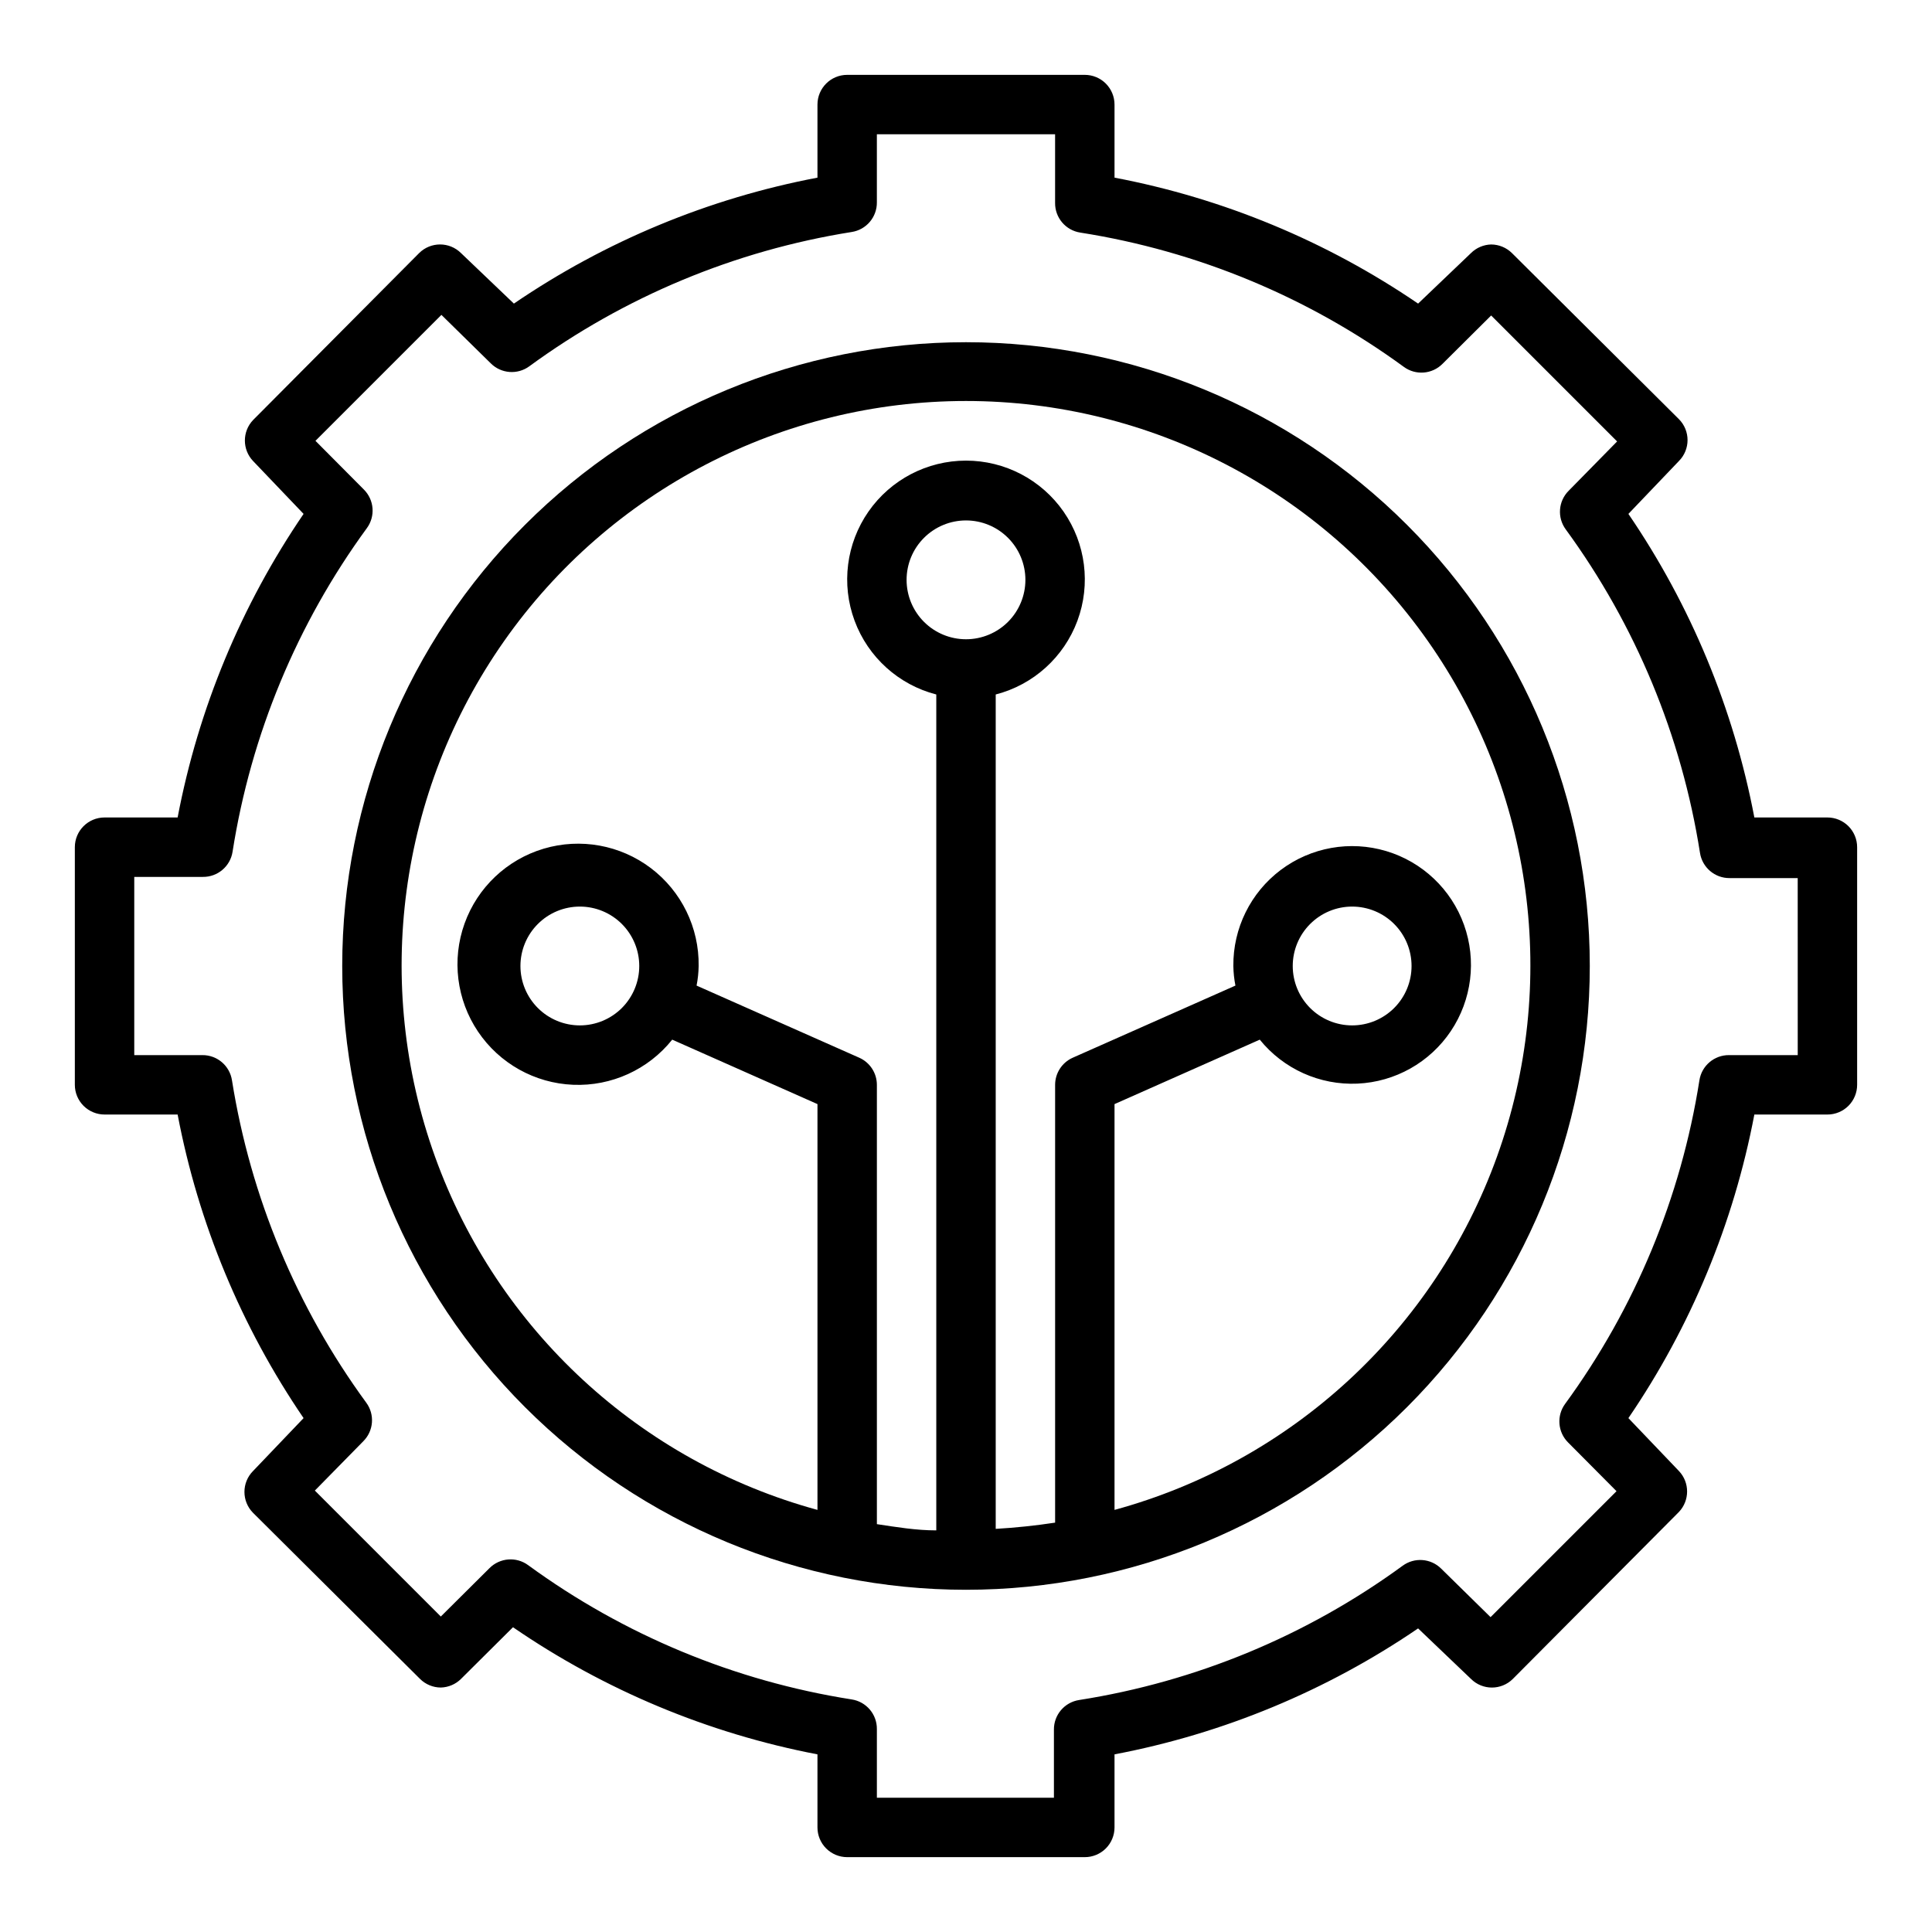 <?xml version="1.0" encoding="UTF-8"?>
<!-- Uploaded to: SVG Find, www.svgfind.com, Generator: SVG Find Mixer Tools -->
<svg fill="#000000" width="800px" height="800px" version="1.1" viewBox="144 144 512 512" xmlns="http://www.w3.org/2000/svg">
 <g>
  <path d="m628.29 360.64h-19.367c-5.481-28.824-16.84-56.211-33.379-80.449l13.383-14.012c3.055-3.07 3.055-8.031 0-11.102l-44.238-44.004c-1.469-1.453-3.445-2.273-5.512-2.285-2.012 0.051-3.926 0.867-5.352 2.285l-14.012 13.383c-24.242-16.535-51.629-27.898-80.453-33.379v-19.363c0-2.09-0.832-4.09-2.305-5.566-1.477-1.477-3.481-2.309-5.566-2.309h-62.977c-4.348 0-7.875 3.527-7.875 7.875v19.363c-28.824 5.481-56.211 16.844-80.449 33.379l-14.012-13.383c-3.07-3.051-8.031-3.051-11.102 0l-44.004 44.242c-2.898 3.039-2.898 7.82 0 10.863l13.383 14.012c-16.535 24.238-27.898 51.625-33.379 80.449h-19.363c-4.348 0-7.875 3.527-7.875 7.875v62.977c0 2.086 0.832 4.09 2.309 5.566 1.477 1.473 3.477 2.305 5.566 2.305h19.363c5.481 28.824 16.844 56.211 33.379 80.453l-13.383 14.012c-3.051 3.07-3.051 8.027 0 11.098l44.242 44.004c1.465 1.457 3.445 2.277 5.508 2.285 2.012-0.051 3.926-0.867 5.356-2.285l13.777-13.699-0.004 0.004c24.285 16.676 51.758 28.148 80.688 33.691v19.367c0 2.086 0.832 4.09 2.309 5.566 1.477 1.473 3.477 2.305 5.566 2.305h62.977c2.086 0 4.09-0.832 5.566-2.305 1.473-1.477 2.305-3.481 2.305-5.566v-19.367c28.824-5.481 56.211-16.84 80.453-33.379l14.012 13.383c3.07 3.055 8.027 3.055 11.098 0l44.004-44.238c2.898-3.043 2.898-7.824 0-10.863l-13.383-14.012c16.539-24.242 27.898-51.629 33.379-80.453h19.367c2.086 0 4.09-0.832 5.566-2.305 1.473-1.477 2.305-3.481 2.305-5.566v-62.977c0-2.09-0.832-4.09-2.305-5.566-1.477-1.477-3.481-2.309-5.566-2.309zm-7.871 62.977h-18.188c-3.926-0.043-7.281 2.812-7.871 6.691-4.875 31-17.074 60.387-35.582 85.727-2.305 3.137-1.969 7.488 0.785 10.234l12.832 12.91-33.379 33.379-13.066-12.832c-2.746-2.758-7.094-3.09-10.23-0.789-25.34 18.512-54.73 30.711-85.727 35.582-3.883 0.59-6.738 3.949-6.691 7.871v18.027h-46.918v-18.184c0.043-3.926-2.809-7.281-6.691-7.871-31-4.875-60.387-17.074-85.727-35.582-3.137-2.305-7.484-1.969-10.234 0.785l-12.91 12.832-33.379-33.379 12.832-13.066c2.758-2.746 3.094-7.094 0.789-10.23-18.465-25.25-30.66-54.523-35.582-85.414-0.59-3.879-3.945-6.734-7.871-6.691h-18.027v-47.23h18.184c3.926 0.043 7.285-2.809 7.871-6.691 4.875-31 17.074-60.387 35.582-85.727 2.305-3.137 1.969-7.484-0.785-10.234l-12.832-12.91 33.379-33.379 13.066 12.832c2.746 2.758 7.098 3.094 10.234 0.789 25.246-18.465 54.52-30.66 85.41-35.582 3.883-0.59 6.734-3.945 6.691-7.871v-18.027h47.23v18.184c-0.043 3.926 2.812 7.285 6.691 7.871 31 4.875 60.387 17.074 85.727 35.582 3.137 2.305 7.488 1.969 10.234-0.785l12.91-12.832 33.379 33.379-12.832 13.066c-2.758 2.746-3.09 7.098-0.789 10.234 18.512 25.336 30.711 54.727 35.582 85.727 0.59 3.879 3.949 6.734 7.871 6.691h18.027z"/>
  <path d="m400 234.69c-43.844 0-85.895 17.414-116.89 48.418-31.004 31-48.418 73.051-48.418 116.89s17.414 85.891 48.418 116.89c31 31.004 73.051 48.422 116.89 48.422s85.891-17.418 116.89-48.422c31.004-31 48.422-73.047 48.422-116.89s-17.418-85.895-48.422-116.89c-31-31.004-73.047-48.418-116.89-48.418zm0 78.719c-4.176 0-8.18-1.66-11.133-4.609-2.953-2.953-4.613-6.961-4.613-11.133 0-4.176 1.66-8.184 4.613-11.133 2.953-2.953 6.957-4.613 11.133-4.613s8.18 1.66 11.133 4.613c2.949 2.949 4.609 6.957 4.609 11.133 0 4.172-1.66 8.18-4.609 11.133-2.953 2.949-6.957 4.609-11.133 4.609zm39.359 230.73v-107.54l38.496-17.082h-0.004c6.289 7.777 15.898 12.102 25.891 11.656 9.988-0.449 19.172-5.613 24.742-13.918 5.57-8.309 6.863-18.766 3.488-28.176-3.379-9.414-11.027-16.66-20.605-19.531-9.582-2.867-19.953-1.016-27.949 4.992-7.996 6.008-12.66 15.457-12.57 25.457 0.027 1.742 0.211 3.481 0.551 5.195l-43.141 19.129c-2.82 1.266-4.637 4.07-4.644 7.164v116.03c-5.195 0.789-10.391 1.34-15.742 1.652v-221.12c9.98-2.574 18.066-9.875 21.652-19.539 3.582-9.664 2.211-20.469-3.676-28.93-5.887-8.461-15.543-13.508-25.848-13.508-10.309 0-19.965 5.047-25.852 13.508-5.883 8.461-7.258 19.266-3.672 28.93 3.582 9.664 11.672 16.965 21.648 19.539v221.52c-5.352 0-10.547-0.867-15.742-1.652v-116.43c-0.008-3.094-1.824-5.898-4.644-7.164l-43.141-19.129c0.34-1.715 0.523-3.453 0.551-5.195 0.145-10.168-4.559-19.801-12.668-25.938s-18.656-8.047-28.402-5.148c-9.746 2.902-17.531 10.266-20.969 19.84-3.434 9.57-2.109 20.207 3.57 28.641 5.68 8.438 15.035 13.668 25.195 14.086 10.16 0.422 19.914-4.019 26.27-11.961l38.492 17.082v107.54c-47-12.824-84.812-47.734-101.34-93.562-16.523-45.832-9.691-96.84 18.312-136.71 28.004-39.867 73.668-63.598 122.39-63.598 48.719 0 94.387 23.73 122.39 63.598 28.004 39.867 34.836 90.875 18.309 136.71-16.527 45.828-54.34 80.738-101.34 93.562zm47.23-144.14c0-4.176 1.66-8.18 4.613-11.133 2.953-2.953 6.957-4.613 11.133-4.613 4.176 0 8.18 1.66 11.133 4.613 2.953 2.953 4.609 6.957 4.609 11.133s-1.656 8.18-4.609 11.133c-2.953 2.949-6.957 4.609-11.133 4.609-4.176 0-8.18-1.66-11.133-4.609-2.953-2.953-4.613-6.957-4.613-11.133zm-173.18 0c0 4.176-1.66 8.18-4.609 11.133-2.953 2.949-6.961 4.609-11.133 4.609-4.176 0-8.184-1.66-11.133-4.609-2.953-2.953-4.613-6.957-4.613-11.133s1.66-8.18 4.613-11.133c2.949-2.953 6.957-4.613 11.133-4.613 4.172 0 8.18 1.66 11.133 4.613 2.949 2.953 4.609 6.957 4.609 11.133z"/>
 </g>
</svg>